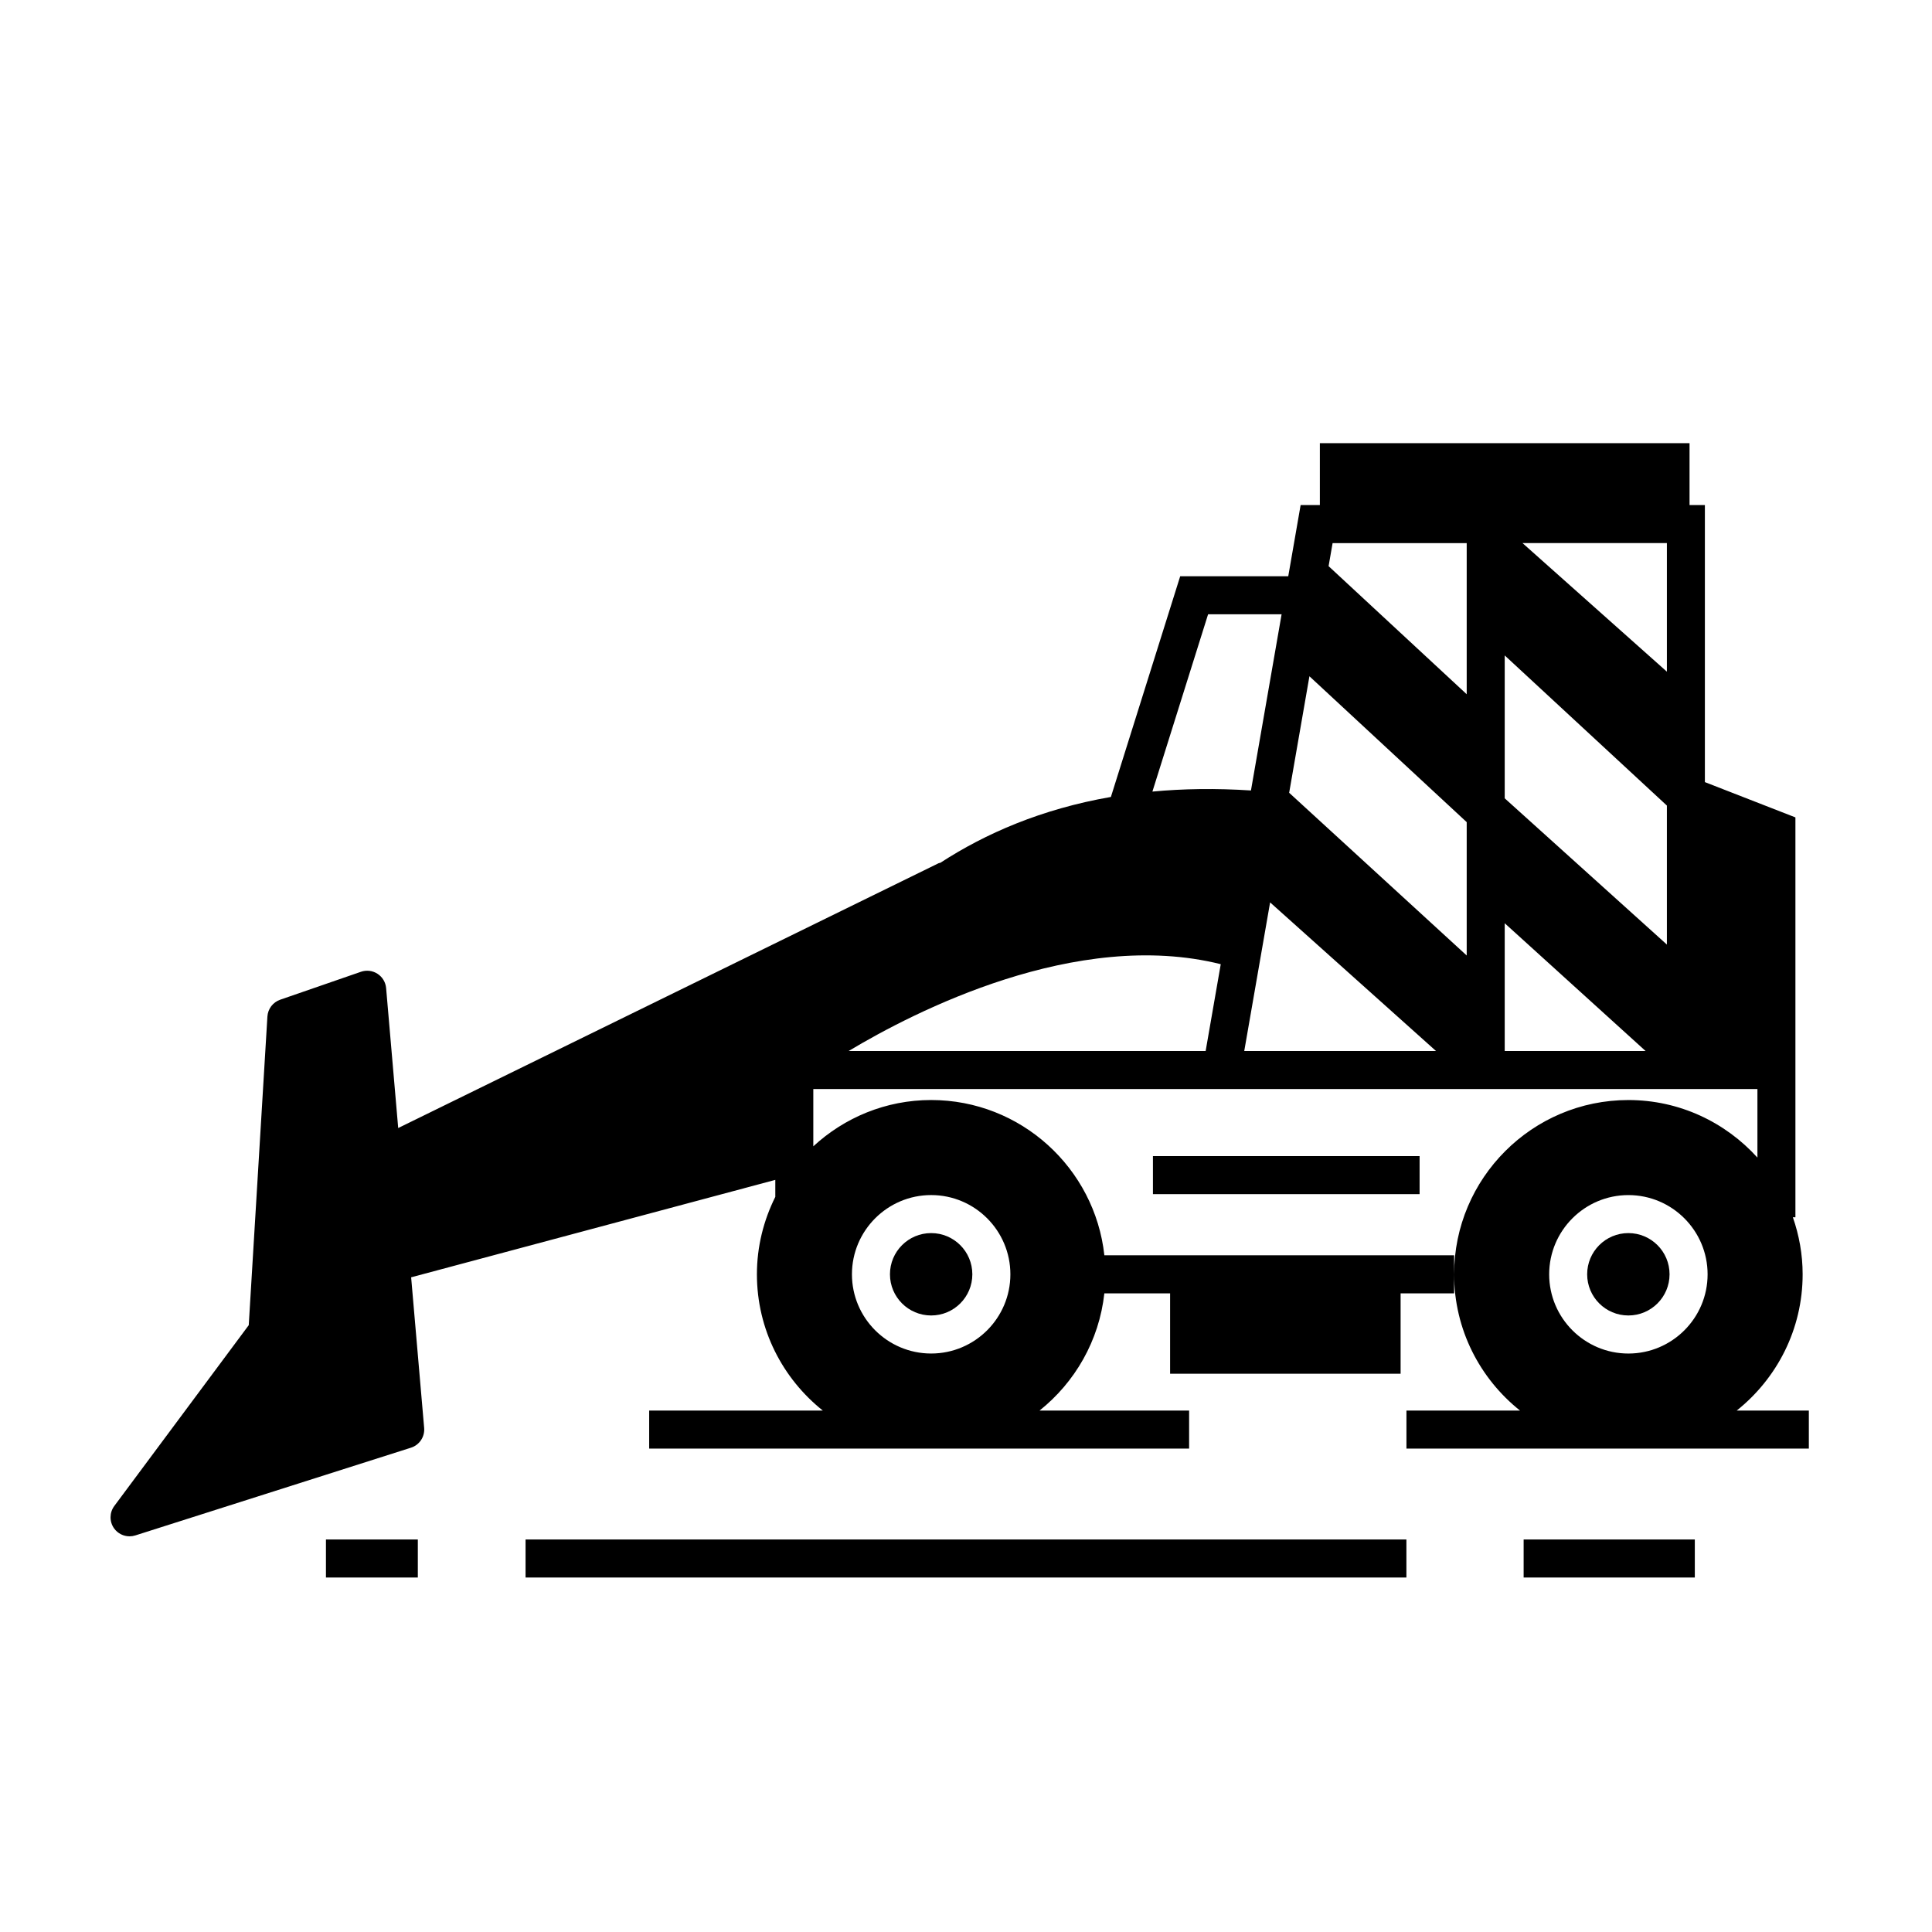 <?xml version="1.0" encoding="UTF-8"?>
<!-- Uploaded to: ICON Repo, www.svgrepo.com, Generator: ICON Repo Mixer Tools -->
<svg fill="#000000" width="800px" height="800px" version="1.1" viewBox="144 144 512 512" xmlns="http://www.w3.org/2000/svg">
 <g>
  <path d="m401.68 481.7c0 6.027-4.887 10.914-10.914 10.914-6.031 0-10.918-4.887-10.918-10.914 0-6.031 4.887-10.918 10.918-10.918 6.027 0 10.914 4.887 10.914 10.918"/>
  <path d="m604.25 517.81c10.625-8.469 17.469-21.492 17.469-36.109 0-5.301-0.941-10.367-2.59-15.113h0.676v-105.97l-23.992-9.352v-73.422h-4.066v-16.395h-97.969v16.395h-5.098l-3.281 18.875h-28.637l-18.363 58.48c-18.367 3.195-33.234 9.672-45.191 17.445-0.156 0.059-0.324 0.051-0.48 0.125l-143.2 70.172-3.203-37.082c-0.133-1.547-0.973-2.949-2.277-3.793-1.305-0.848-2.922-1.047-4.394-0.535l-21.41 7.406c-1.926 0.672-3.254 2.422-3.379 4.457l-4.945 81.789-35.629 47.918c-1.305 1.758-1.328 4.152-0.059 5.934 0.961 1.344 2.504 2.106 4.102 2.106 0.508 0 1.023-0.082 1.527-0.238l73.051-23.25c2.242-0.715 3.691-2.887 3.492-5.234l-3.449-39.918 96.508-25.82v4.5c-3.09 6.191-4.875 13.145-4.875 20.527 0 14.617 6.84 27.641 17.469 36.109h-46.02v10.078h143.09v-10.078h-39.645c9.387-7.481 15.809-18.52 17.18-31.07h17.426v21.305h61.086v-21.305h14.176v-10.078h-92.684c-2.519-23.105-22.133-41.152-45.898-41.152-12.051 0-23.004 4.68-31.234 12.27v-15.18h250.2v18.164c-8.457-9.34-20.633-15.25-34.195-15.25-25.469 0-46.184 20.715-46.184 46.188 0 14.617 6.84 27.641 17.469 36.109h-30.102v10.078h106.64v-10.078zm-213.48-57.105c11.578 0 20.992 9.422 20.992 21s-9.418 20.992-20.992 20.992c-11.578 0-20.996-9.414-20.996-20.992s9.418-21 20.996-21zm73.387-153.91h19.48l-8.121 46.688c-9.332-0.605-18.027-0.469-26.117 0.297zm-0.648 115.73h-94.602c17.371-10.418 60.355-32.555 98.605-23.004zm10.23 0 6.852-39.379 43.961 39.379zm58.953-25.309-47.051-43.121 5.371-30.875 41.68 38.656zm0-69.234-36.602-33.945 1.062-6.109h35.539zm10.074 94.543v-33.855l37.328 33.855zm42.977-28.203-42.977-38.758v-37.867l42.977 39.789zm0-72.32-38.273-34.086h38.273zm-10.203 180.7c-11.578 0-20.992-9.418-20.992-20.992 0-11.578 9.418-21 20.992-21 11.578 0 20.992 9.422 20.992 21 0.004 11.578-9.414 20.992-20.992 20.992z"/>
  <path d="m586.45 481.7c0 6.027-4.887 10.914-10.918 10.914-6.027 0-10.918-4.887-10.918-10.914 0-6.031 4.891-10.918 10.918-10.918 6.031 0 10.918 4.887 10.918 10.918"/>
  <path d="m283.28 551.98h233.43v10.078h-233.43z"/>
  <path d="m547.78 551.98h45.363v10.078h-45.363z"/>
  <path d="m230.38 551.98h24.348v10.078h-24.348z"/>
  <path d="m449.54 450.38h70.668v10.078h-70.668z"/>
 </g>
</svg>